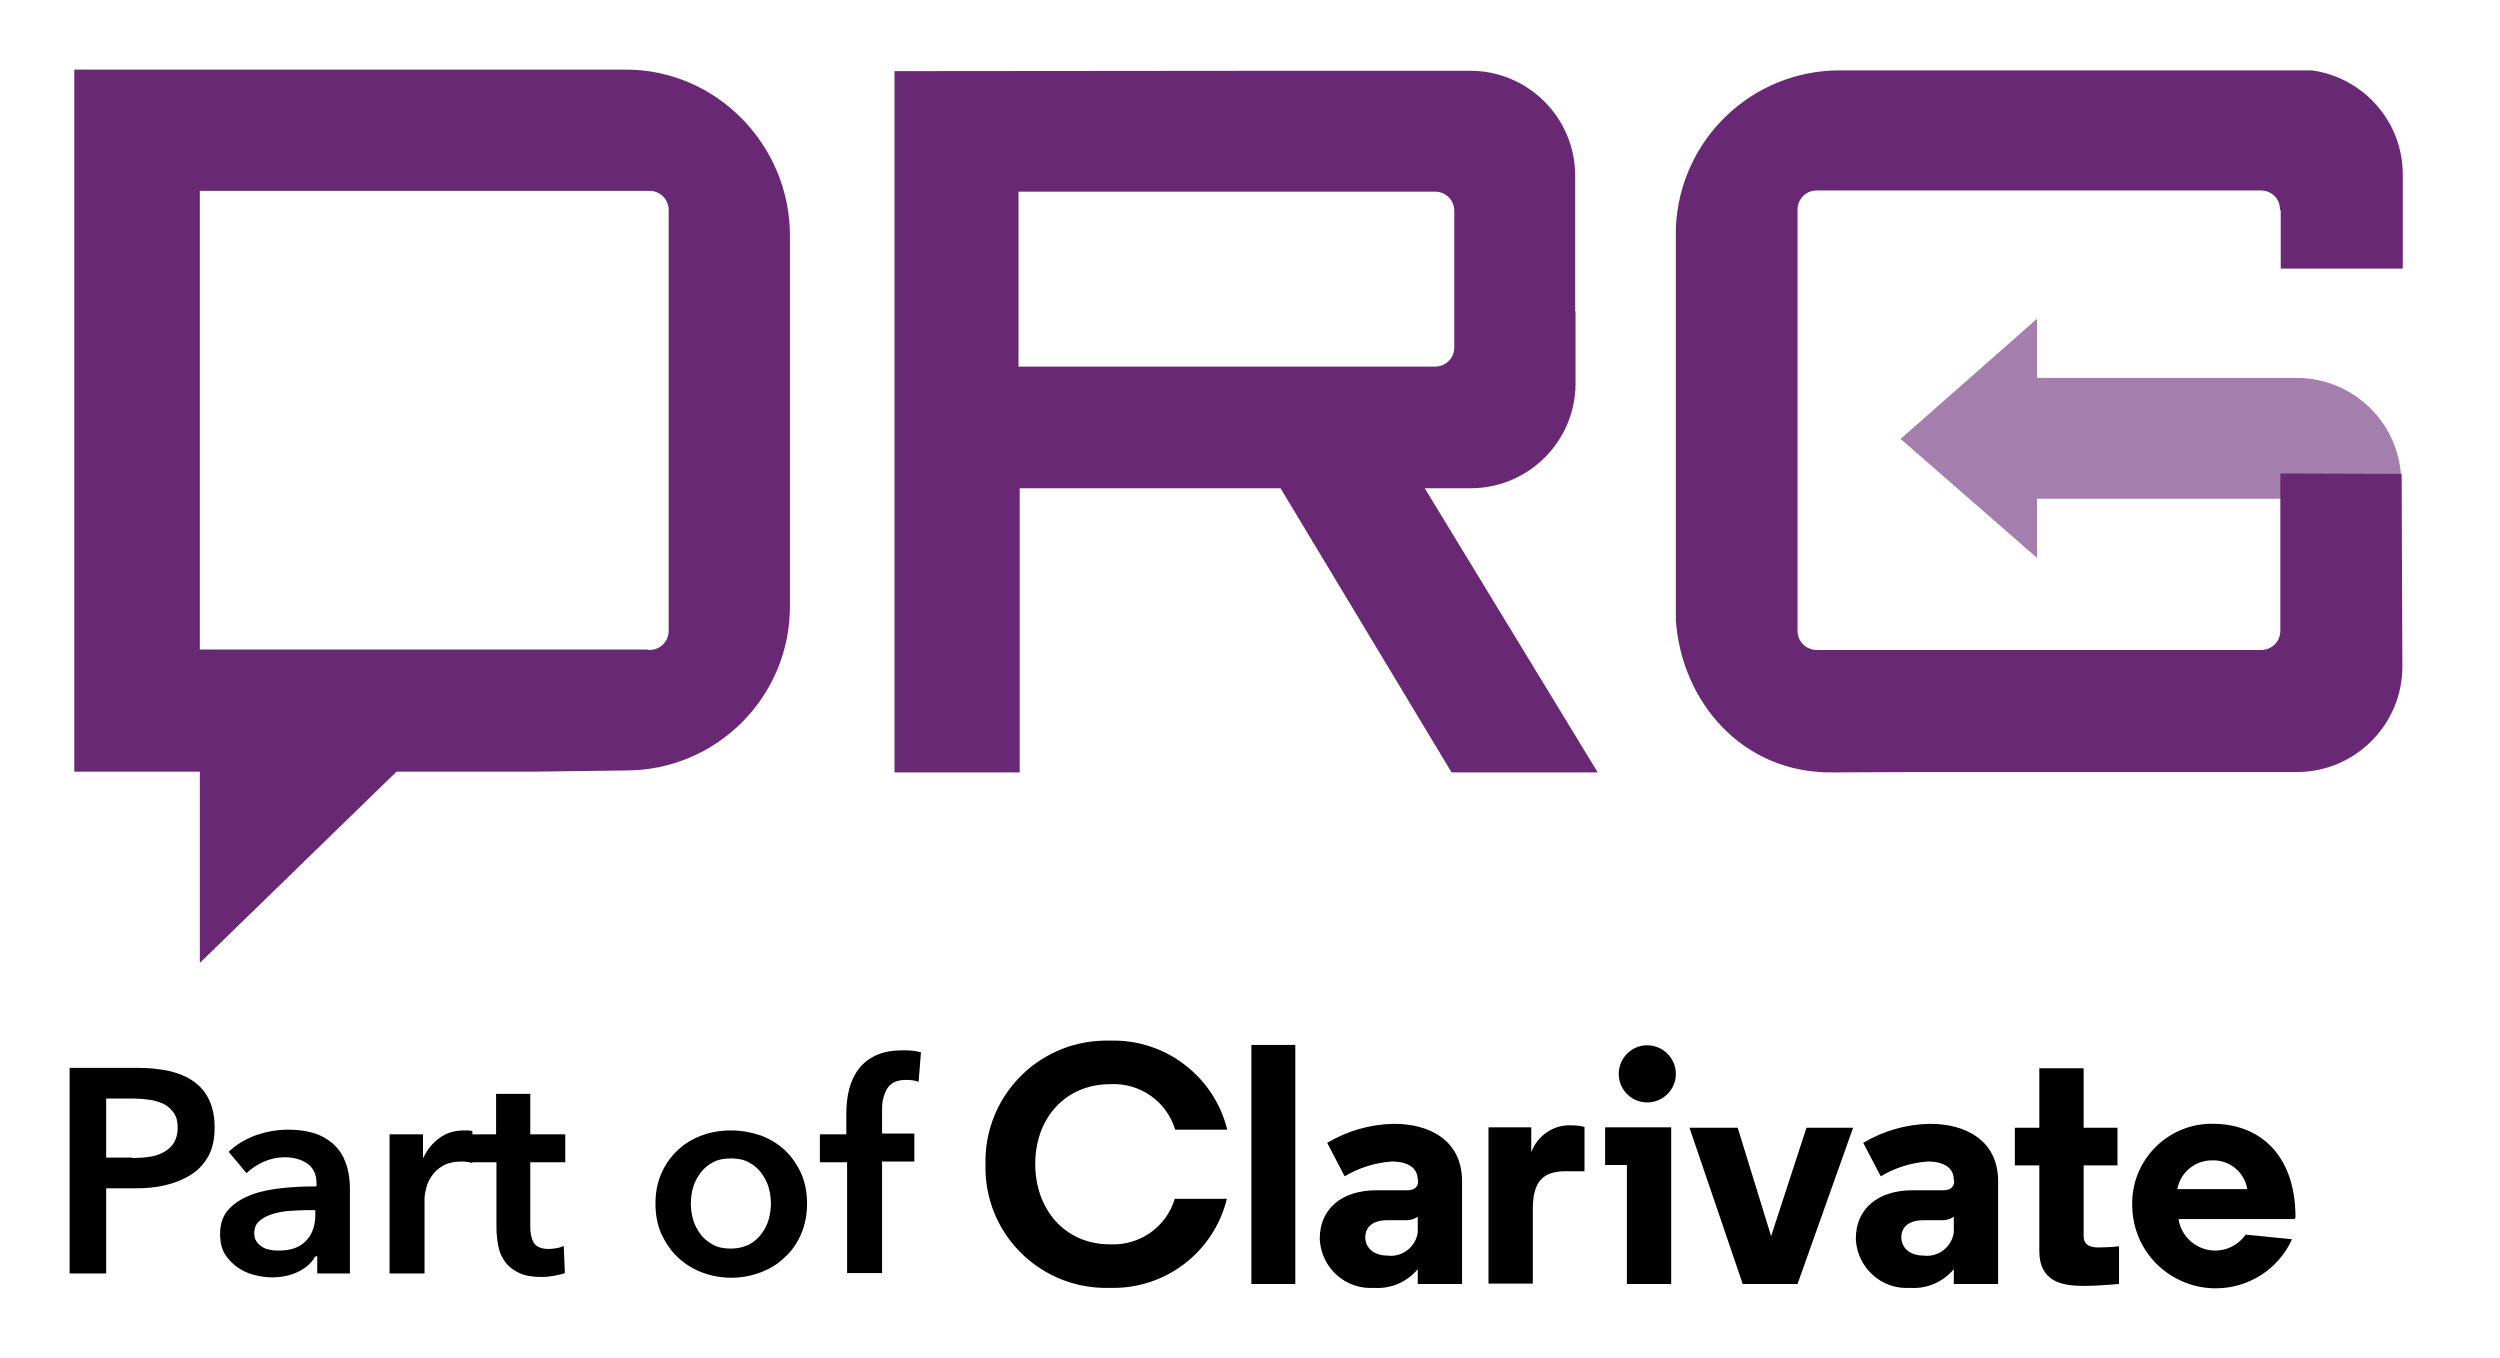<?xml version="1.0" encoding="UTF-8"?>
<svg xmlns="http://www.w3.org/2000/svg" width="81" height="44" viewBox="0 0 81 44" fill="none">
  <path d="M74.4 12.243H71.642H71.491H69.979H69.866H65.999V10.329L61.579 14.221L65.999 18.075V16.16H70.004H70.256H71.478H71.629H74.388C76.277 16.16 77.801 17.684 77.801 19.574V15.657C77.813 13.768 76.289 12.243 74.4 12.243Z" fill="#A47EAC"></path>
  <path d="M20.279 24.963C23.214 24.963 25.594 22.583 25.594 19.648V12.457V8.023V7.633C25.594 4.698 23.214 2.255 20.279 2.255H2.407V25.001H6.475V31.198L12.848 25.001H17.357L20.279 24.963ZM21.01 21.046H6.475V6.184H21.01H21.047C21.388 6.184 21.665 6.462 21.665 6.802V6.827V20.417V20.442C21.665 20.782 21.388 21.059 21.047 21.059H21.01V21.046ZM73.87 6.802V6.776C73.87 6.436 73.593 6.172 73.253 6.172H73.24H62.761H62.144H58.87H58.857C58.517 6.172 58.24 6.449 58.24 6.789V6.802V20.429V20.442C58.24 20.782 58.517 21.059 58.857 21.059H58.87H62.434H63.051H69.134H73.24H73.265C73.606 21.059 73.883 20.782 73.883 20.442V20.429V15.341L77.812 15.354L77.837 21.601C77.837 23.477 76.301 25.014 74.424 25.014H74.412H69.071H62.862H62.157L59.411 25.026C56.401 25.077 54.474 22.671 54.298 20.102V7.368C54.424 4.535 56.741 2.28 59.613 2.28H74.903C76.565 2.507 77.85 3.93 77.85 5.655V8.703H73.895V6.802H73.87ZM47.031 25.026H51.766L46.161 15.819H47.648C49.524 15.819 51.048 14.296 51.048 12.419V10.127L51.036 10.064V5.693C51.036 3.817 49.512 2.293 47.635 2.293H42.37H42.245L28.982 2.305V25.026H33.038V15.819H41.489L47.031 25.026ZM47.119 6.827V11.248V11.26C47.119 11.6 46.842 11.877 46.502 11.877H33V6.21H46.489H46.502C46.842 6.21 47.119 6.487 47.119 6.827Z" fill="#682874"></path>
  <path d="M2.269 34.598H4.448C4.826 34.598 5.178 34.636 5.481 34.699C5.783 34.774 6.047 34.875 6.274 35.039C6.488 35.19 6.665 35.392 6.778 35.643C6.891 35.883 6.954 36.185 6.954 36.525C6.954 36.89 6.891 37.205 6.753 37.457C6.614 37.709 6.425 37.91 6.186 38.062C5.947 38.213 5.67 38.326 5.355 38.402C5.04 38.477 4.712 38.502 4.36 38.502H3.44V41.261H2.256V34.598H2.269ZM4.284 37.52C4.473 37.52 4.662 37.507 4.838 37.482C5.015 37.457 5.166 37.407 5.304 37.331C5.443 37.255 5.556 37.155 5.632 37.029C5.707 36.903 5.758 36.739 5.758 36.538C5.758 36.349 5.72 36.185 5.632 36.059C5.544 35.933 5.443 35.845 5.304 35.769C5.166 35.706 5.015 35.656 4.838 35.631C4.662 35.606 4.486 35.593 4.309 35.593H3.44V37.507H4.284V37.52ZM10.241 40.706H10.216C10.103 40.908 9.927 41.072 9.675 41.198C9.423 41.324 9.133 41.387 8.818 41.387C8.642 41.387 8.44 41.361 8.251 41.311C8.05 41.261 7.874 41.185 7.71 41.072C7.546 40.958 7.408 40.82 7.294 40.644C7.181 40.467 7.131 40.24 7.131 39.976C7.131 39.636 7.231 39.371 7.42 39.17C7.609 38.968 7.861 38.817 8.163 38.704C8.466 38.591 8.806 38.528 9.171 38.49C9.536 38.452 9.901 38.439 10.254 38.439V38.326C10.254 38.049 10.153 37.835 9.952 37.696C9.75 37.558 9.498 37.495 9.221 37.495C8.982 37.495 8.755 37.545 8.529 37.646C8.314 37.747 8.126 37.873 7.987 38.011L7.408 37.319C7.66 37.079 7.962 36.903 8.302 36.777C8.642 36.664 8.982 36.601 9.322 36.601C9.725 36.601 10.053 36.664 10.317 36.764C10.582 36.878 10.783 37.029 10.934 37.205C11.085 37.382 11.186 37.596 11.249 37.822C11.312 38.049 11.337 38.276 11.337 38.502V41.261H10.279V40.706H10.241ZM10.216 39.208H9.964C9.788 39.208 9.587 39.22 9.385 39.233C9.183 39.245 8.995 39.283 8.831 39.334C8.667 39.384 8.516 39.46 8.403 39.56C8.289 39.661 8.239 39.787 8.239 39.963C8.239 40.077 8.264 40.165 8.314 40.228C8.365 40.303 8.428 40.354 8.503 40.404C8.579 40.455 8.667 40.48 8.755 40.492C8.843 40.518 8.944 40.518 9.032 40.518C9.423 40.518 9.712 40.417 9.914 40.203C10.116 40.001 10.216 39.712 10.216 39.359V39.208ZM12.622 36.752H13.705V37.507H13.718C13.844 37.243 14.02 37.029 14.247 36.865C14.473 36.701 14.738 36.626 15.04 36.626C15.078 36.626 15.128 36.626 15.179 36.626C15.229 36.626 15.267 36.638 15.305 36.651V37.684C15.229 37.658 15.166 37.646 15.116 37.646C15.065 37.633 15.015 37.633 14.964 37.633C14.713 37.633 14.498 37.684 14.347 37.772C14.196 37.86 14.07 37.973 13.982 38.112C13.894 38.238 13.831 38.376 13.806 38.515C13.768 38.654 13.755 38.767 13.755 38.843V41.261H12.622V36.752ZM15.279 37.658V36.752H16.073V35.442H17.181V36.752H18.315V37.658H17.181V39.762C17.181 39.963 17.219 40.127 17.294 40.266C17.37 40.392 17.534 40.467 17.786 40.467C17.861 40.467 17.937 40.455 18.025 40.442C18.113 40.429 18.189 40.404 18.264 40.366L18.302 41.248C18.201 41.286 18.088 41.311 17.949 41.336C17.811 41.361 17.685 41.374 17.559 41.374C17.257 41.374 17.017 41.336 16.828 41.248C16.64 41.16 16.488 41.047 16.375 40.895C16.262 40.744 16.186 40.581 16.148 40.392C16.111 40.203 16.085 39.989 16.085 39.775V37.658H15.279ZM21.237 38.994C21.237 38.641 21.3 38.313 21.426 38.024C21.552 37.734 21.728 37.482 21.955 37.268C22.181 37.054 22.433 36.903 22.735 36.789C23.038 36.676 23.353 36.626 23.693 36.626C24.033 36.626 24.348 36.689 24.65 36.789C24.952 36.903 25.217 37.067 25.431 37.268C25.645 37.47 25.821 37.721 25.96 38.024C26.086 38.313 26.149 38.641 26.149 38.994C26.149 39.346 26.086 39.674 25.96 39.976C25.834 40.266 25.657 40.53 25.431 40.732C25.217 40.946 24.952 41.109 24.65 41.223C24.348 41.336 24.033 41.399 23.693 41.399C23.353 41.399 23.038 41.336 22.735 41.223C22.433 41.109 22.169 40.933 21.955 40.732C21.741 40.53 21.564 40.266 21.426 39.976C21.3 39.686 21.237 39.359 21.237 38.994ZM22.383 38.994C22.383 39.17 22.408 39.346 22.458 39.523C22.509 39.699 22.597 39.85 22.698 39.989C22.798 40.127 22.937 40.24 23.101 40.329C23.264 40.417 23.453 40.455 23.68 40.455C23.907 40.455 24.096 40.404 24.259 40.329C24.423 40.24 24.562 40.127 24.663 39.989C24.763 39.85 24.851 39.699 24.902 39.523C24.952 39.346 24.977 39.17 24.977 38.994C24.977 38.817 24.952 38.641 24.902 38.465C24.851 38.288 24.763 38.137 24.663 37.999C24.562 37.86 24.423 37.747 24.259 37.658C24.096 37.57 23.907 37.533 23.68 37.533C23.453 37.533 23.264 37.57 23.101 37.658C22.937 37.747 22.798 37.86 22.698 37.999C22.597 38.137 22.509 38.288 22.458 38.465C22.408 38.641 22.383 38.817 22.383 38.994ZM27.433 37.658H26.564V36.752H27.421V36.084C27.421 35.82 27.446 35.555 27.509 35.303C27.572 35.051 27.673 34.837 27.811 34.648C27.95 34.459 28.139 34.308 28.378 34.195C28.617 34.082 28.907 34.031 29.259 34.031C29.386 34.031 29.486 34.031 29.574 34.044C29.663 34.056 29.751 34.069 29.839 34.094L29.763 35.051C29.7 35.026 29.637 35.014 29.562 35.001C29.486 34.989 29.411 34.989 29.335 34.989C29.171 34.989 29.045 35.026 28.945 35.077C28.844 35.14 28.768 35.215 28.718 35.316C28.668 35.417 28.63 35.53 28.605 35.643C28.579 35.757 28.579 35.883 28.579 35.996V36.727H29.625V37.633H28.579V41.248H27.446V37.658H27.433Z" fill="black"></path>
  <path d="M35.96 40.316C36.917 40.366 37.786 39.762 38.063 38.842H39.751C39.323 40.581 37.749 41.777 35.96 41.727C33.794 41.79 31.993 40.102 31.93 37.936C31.93 37.86 31.93 37.797 31.93 37.721C31.879 35.555 33.592 33.767 35.759 33.716C35.834 33.716 35.897 33.716 35.973 33.716C37.761 33.666 39.336 34.875 39.764 36.601H38.076C37.799 35.681 36.93 35.077 35.973 35.127C34.512 35.127 33.542 36.235 33.542 37.709C33.542 39.182 34.499 40.316 35.96 40.316ZM41.968 41.601H40.545V33.855H41.968V41.601ZM45.935 38.225C45.935 37.86 45.645 37.633 45.091 37.633C44.55 37.671 44.033 37.835 43.567 38.112L43.001 37.029C43.656 36.638 44.399 36.424 45.167 36.412C46.313 36.412 47.371 36.941 47.371 38.276V41.601H45.935V41.122C45.583 41.538 45.066 41.764 44.525 41.727C43.605 41.79 42.824 41.097 42.761 40.178C42.761 40.165 42.761 40.152 42.761 40.127C42.761 39.17 43.467 38.565 44.6 38.565H45.595C45.834 38.565 45.948 38.452 45.948 38.263L45.935 38.225ZM45.935 39.787V39.422C45.809 39.51 45.645 39.548 45.494 39.535H44.953C44.499 39.535 44.235 39.737 44.235 40.089C44.235 40.429 44.512 40.681 44.953 40.681C45.431 40.744 45.872 40.404 45.935 39.926C45.935 39.875 45.935 39.837 45.935 39.787ZM51.326 37.948H50.721C49.991 37.948 49.663 38.288 49.663 39.17V41.588H48.227V36.525H49.613V37.331C49.814 36.789 50.343 36.424 50.935 36.462C51.074 36.462 51.2 36.475 51.338 36.512V37.948H51.326ZM54.147 41.601H52.711V37.747H52.006V36.525H54.147V41.601ZM53.366 33.867C53.883 33.867 54.298 34.283 54.298 34.8C54.298 35.303 53.883 35.719 53.366 35.719C52.862 35.719 52.447 35.303 52.447 34.8C52.447 34.283 52.862 33.867 53.366 33.867ZM57.384 40.051L58.53 36.538H60.041L58.24 41.601H56.464L54.739 36.538H56.301L57.384 40.051ZM63.303 38.225C63.303 37.86 63.014 37.633 62.459 37.633C61.918 37.671 61.402 37.835 60.936 38.112L60.369 37.029C61.024 36.638 61.767 36.424 62.535 36.412C63.681 36.412 64.739 36.941 64.739 38.276V41.601H63.303V41.122C62.951 41.538 62.434 41.764 61.893 41.727C60.973 41.79 60.193 41.097 60.13 40.178C60.13 40.165 60.13 40.152 60.13 40.127C60.13 39.17 60.835 38.565 61.968 38.565H62.963C63.203 38.565 63.316 38.452 63.316 38.263L63.303 38.225ZM63.303 39.787V39.422C63.177 39.51 63.014 39.548 62.863 39.535H62.321C61.868 39.535 61.603 39.737 61.603 40.089C61.603 40.429 61.88 40.681 62.321 40.681C62.8 40.744 63.24 40.404 63.303 39.926C63.303 39.875 63.303 39.837 63.303 39.787ZM67.51 34.611V36.538H68.606V37.759H67.51V40.051C67.51 40.366 67.762 40.417 67.989 40.417C68.354 40.417 68.656 40.379 68.656 40.379V41.601C68.656 41.601 67.963 41.664 67.535 41.664C66.817 41.664 66.074 41.538 66.074 40.53V37.759H65.281V36.538H66.074V34.611H67.51ZM74.349 39.497H70.583C70.684 40.152 71.301 40.606 71.956 40.505C72.284 40.455 72.573 40.266 72.762 40.001L74.261 40.152C73.644 41.513 72.032 42.117 70.671 41.5C69.714 41.072 69.097 40.127 69.084 39.082C69.034 37.671 70.13 36.475 71.553 36.412C71.603 36.412 71.666 36.412 71.717 36.412C73.115 36.412 74.374 37.319 74.374 39.447L74.349 39.497ZM70.545 38.528H72.812C72.724 37.986 72.246 37.583 71.692 37.596C71.137 37.583 70.646 37.973 70.545 38.528Z" fill="black"></path>
</svg>